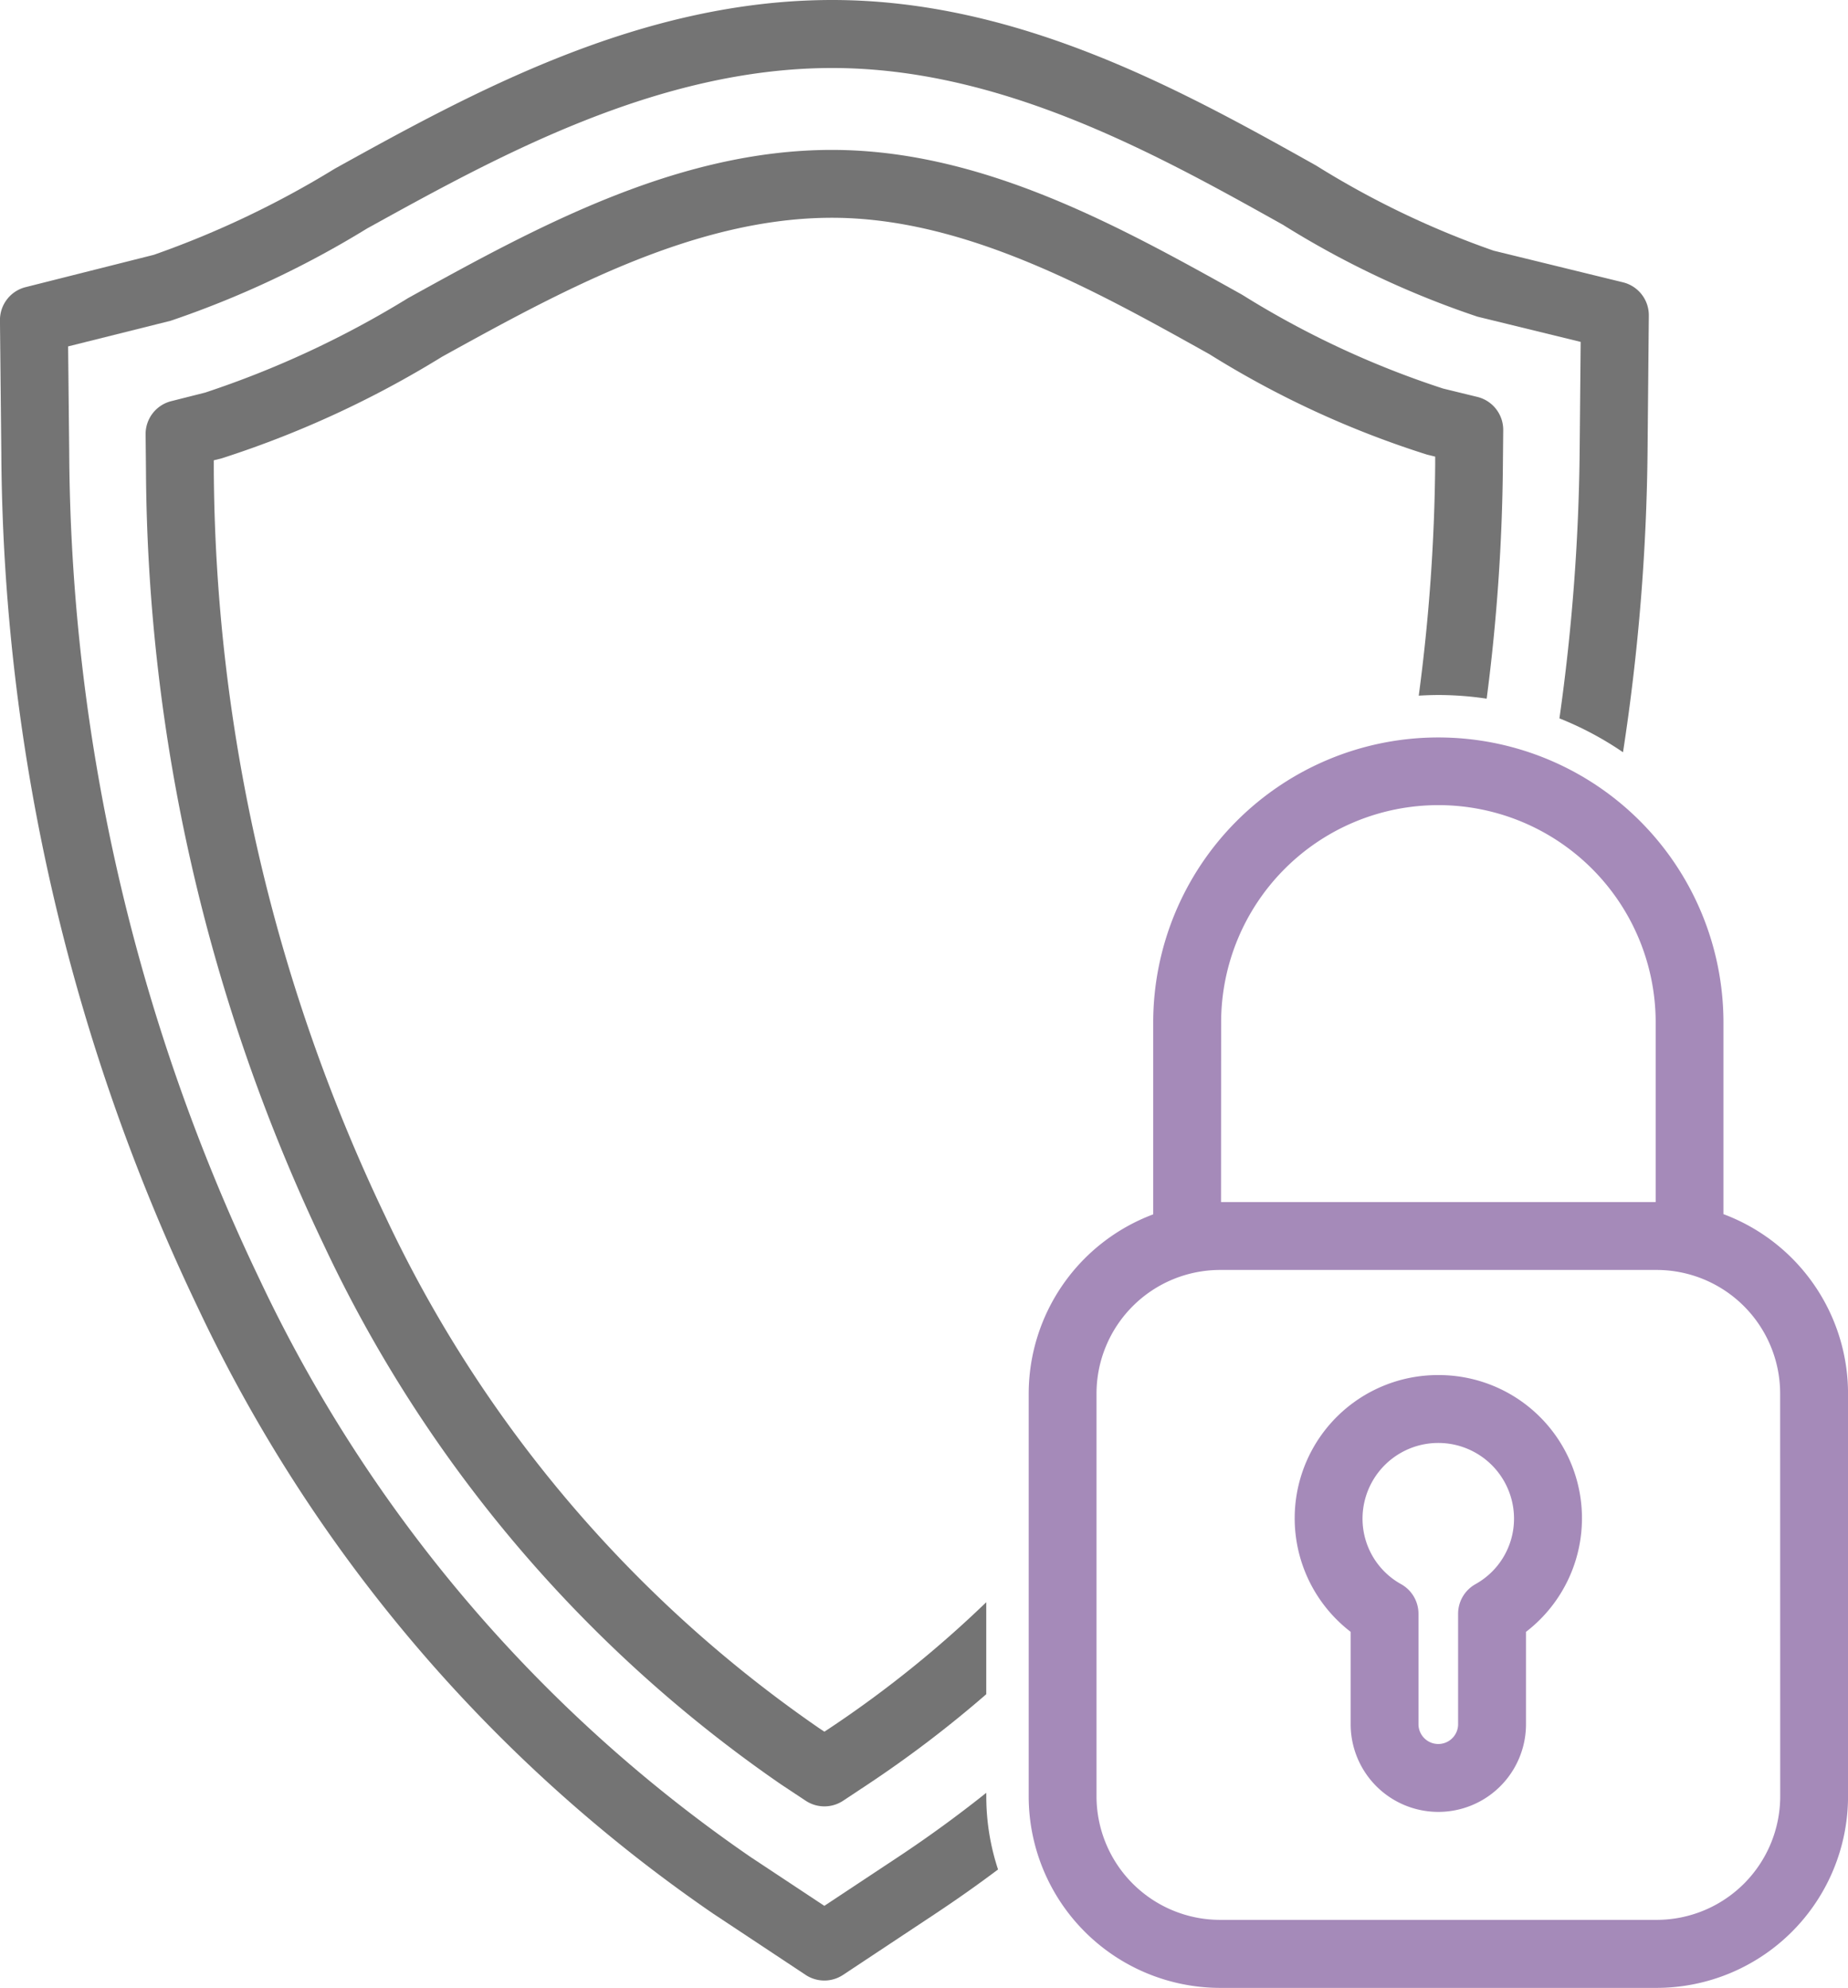 <svg data-name="Group 897" xmlns="http://www.w3.org/2000/svg" width="50.464" height="54.277"><defs><clipPath id="a"><path data-name="Rectangle 696" fill="#a58ab9" d="M0 0h50.464v54.276H0z"/></clipPath></defs><g data-name="Group 896" clip-path="url(#a)"><path data-name="Path 558" d="M39.277 37.544a3.91 3.91 0 0 0-2.394 7.011v2.522a2.394 2.394 0 1 0 4.788 0v-2.522a3.91 3.91 0 0 0-2.394-7.011m1.009 5.712a.925.925 0 0 0-.469.805v3.015a.541.541 0 1 1-1.082 0v-3.015a.926.926 0 0 0-.469-.805 2.044 2.044 0 0 1-1.059-1.79 2.068 2.068 0 1 1 4.137 0 2.045 2.045 0 0 1-1.059 1.79" fill="#a58ab9"/><path data-name="Path 559" d="M38.738 18.994a8.8 8.8 0 0 1 .54-.018 8.964 8.964 0 0 1 1.319.1 52.564 52.564 0 0 0 .443-6.365l.009-.965a.926.926 0 0 0-.707-.909l-.934-.228a24.9 24.9 0 0 1-5.491-2.563c-3.32-1.853-7.083-3.953-11.2-3.953-4.247 0-8.128 2.143-11.552 4.034l-.02.011a26.342 26.342 0 0 1-5.543 2.581l-.926.234a.926.926 0 0 0-.7.908l.01.957a49.7 49.7 0 0 0 4.865 21.191 36.939 36.939 0 0 0 12.478 14.712l.672.445a.926.926 0 0 0 1.023 0l.67-.444a31.618 31.618 0 0 0 3.238-2.464v-2.512a30.445 30.445 0 0 1-4.261 3.43l-.159.105-.159-.106a35.082 35.082 0 0 1-11.838-13.98 47.82 47.82 0 0 1-4.677-20.4v-.227l.22-.055a27.469 27.469 0 0 0 5.988-2.757l.015-.01c3.228-1.782 6.888-3.8 10.657-3.8 3.635 0 7.175 1.975 10.305 3.723a25.939 25.939 0 0 0 5.947 2.744l.221.054v.229a50.8 50.8 0 0 1-.449 6.3" fill="#747474"/><path data-name="Path 560" d="M26.932 48.95a33.75 33.75 0 0 1-2.4 1.748l-2.021 1.338-2.019-1.336A39.663 39.663 0 0 1 7.074 34.9 52.9 52.9 0 0 1 1.89 12.342l-.03-2.884 2.8-.7a26.479 26.479 0 0 0 5.374-2.526l.018-.009c3.521-1.945 7.9-4.366 12.675-4.366 4.645 0 8.893 2.373 12.306 4.28a24.934 24.934 0 0 0 5.313 2.509l2.818.689-.027 2.9a55.714 55.714 0 0 1-.553 7.379 8.935 8.935 0 0 1 1.736.925 57.552 57.552 0 0 0 .671-8.287l.034-3.635a.926.926 0 0 0-.707-.909l-3.532-.864a24.2 24.2 0 0 1-4.849-2.326C32.332 2.5 27.851 0 22.724 0 17.473 0 12.86 2.548 9.152 4.6l-.017.01a25.738 25.738 0 0 1-4.936 2.348l-3.5.882a.926.926 0 0 0-.7.908l.037 3.614a54.771 54.771 0 0 0 5.373 23.353 41.513 41.513 0 0 0 14.06 16.53l2.53 1.676a.926.926 0 0 0 1.023 0l2.532-1.678q.857-.568 1.7-1.2a6.345 6.345 0 0 1-.321-1.993Z" fill="#747474"/><path data-name="Path 561" d="M47.063 33.156v-5.235a7.786 7.786 0 1 0-15.572 0v5.235a5.233 5.233 0 0 0-3.4 4.895v11a5.232 5.232 0 0 0 5.227 5.225h11.921a5.232 5.232 0 0 0 5.226-5.225v-11a5.233 5.233 0 0 0-3.4-4.9m-13.719-5.235a5.933 5.933 0 1 1 11.866 0v4.905H33.343Zm15.267 21.13a3.377 3.377 0 0 1-3.373 3.373H33.317a3.377 3.377 0 0 1-3.374-3.373v-11a3.377 3.377 0 0 1 3.374-3.372h11.921a3.376 3.376 0 0 1 3.373 3.372Z" fill="#a58ab9"/></g></svg>